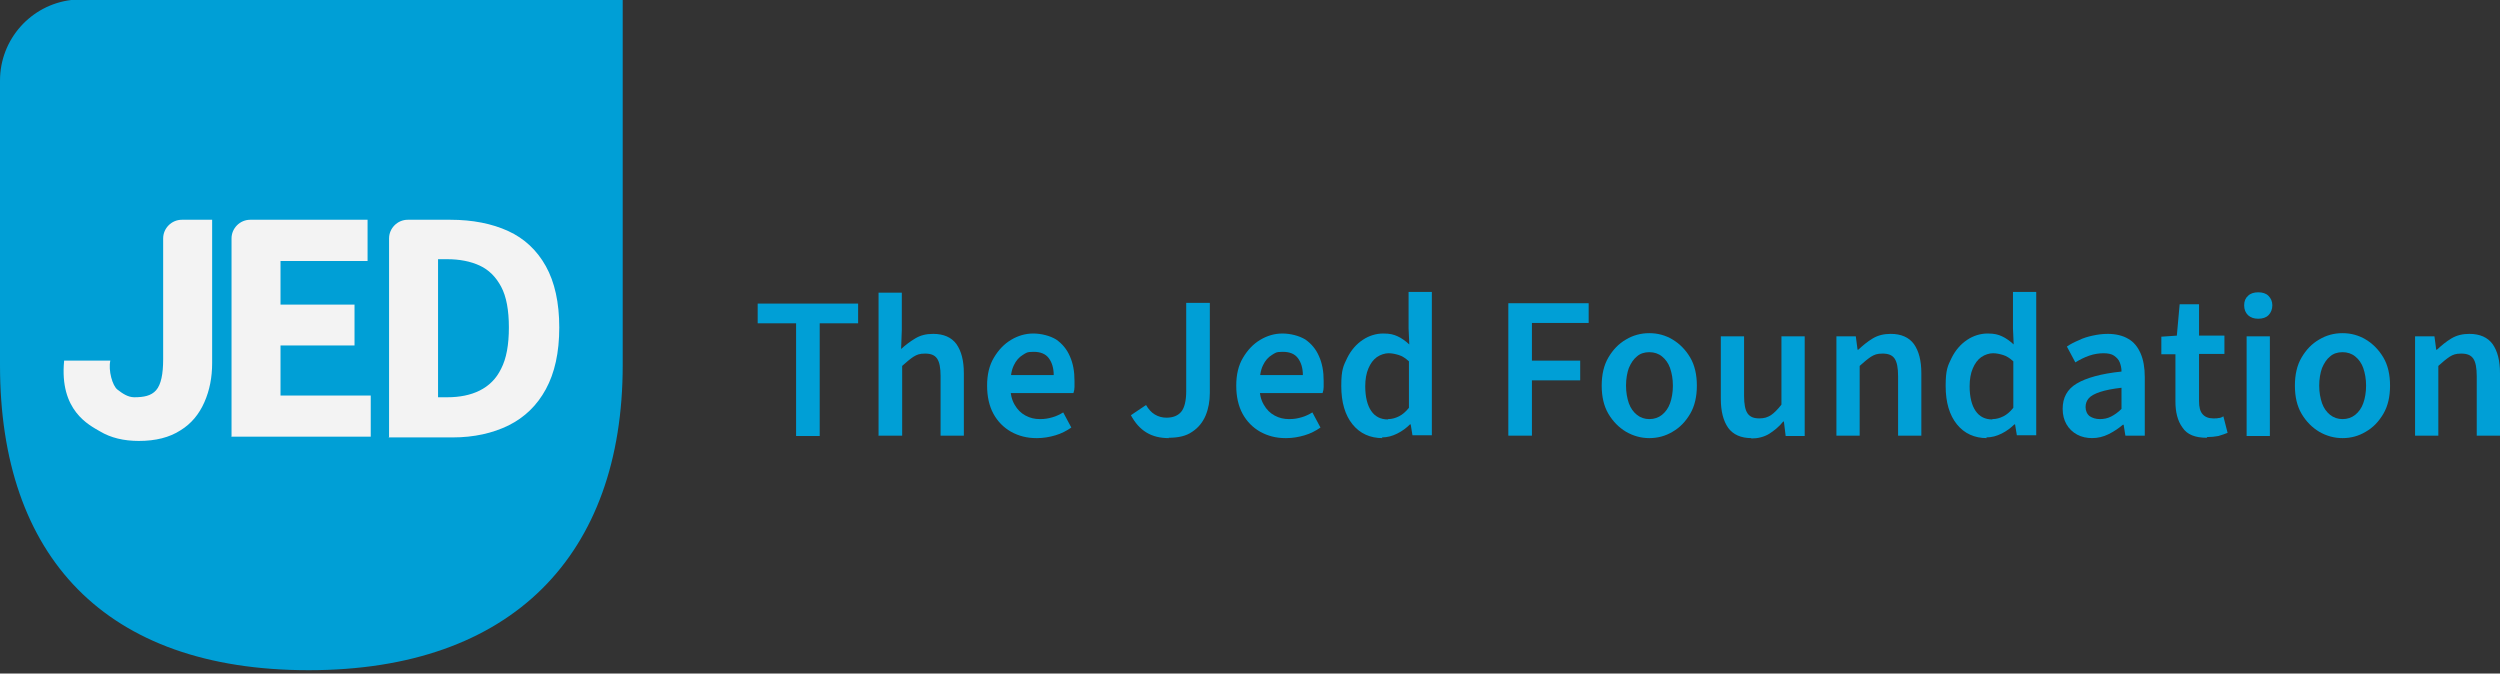 <svg width="219" height="59" viewBox="0 0 219 59" fill="none" xmlns="http://www.w3.org/2000/svg">
<rect x="0" y="0" width="219" height="59" fill="#333333" stroke="none"/>
<path d="M0 31.992V7.065C0 3.424 2.717 0.432 6.236 0H54.549V31.992C54.549 48.559 44.917 58.709 27.043 58.709C9.169 58.709 0 48.714 0 31.992Z" fill="#009FD6"/>
<path d="M12.163 38.626C10.836 38.626 9.694 38.348 8.767 37.792C7.81 37.237 5.186 35.972 5.619 31.591H9.663C9.477 32.455 9.848 33.782 10.28 34.121C10.712 34.461 11.206 34.8 11.762 34.8C12.595 34.8 13.244 34.676 13.676 34.183C14.108 33.689 14.293 32.764 14.293 31.468V20.886C14.293 19.991 15.034 19.251 15.93 19.251H18.584V31.807C18.584 33.041 18.368 34.183 17.905 35.232C17.442 36.281 16.763 37.114 15.806 37.7C14.849 38.317 13.645 38.626 12.163 38.626Z" fill="#F3F3F3"/>
<path d="M20.282 38.286V20.886C20.282 19.991 21.023 19.251 21.919 19.251H32.199V22.861H24.573V26.686H31.056V30.265H24.573V34.646H32.477V38.255H20.252L20.282 38.286Z" fill="#F3F3F3"/>
<path d="M34.082 38.286V20.886C34.082 19.991 34.823 19.251 35.718 19.251H39.453C41.398 19.251 43.096 19.59 44.516 20.238C45.936 20.886 47.048 21.935 47.819 23.323C48.591 24.712 48.992 26.501 48.992 28.691C48.992 30.882 48.591 32.671 47.819 34.09C47.048 35.51 45.967 36.558 44.547 37.268C43.158 37.947 41.522 38.317 39.669 38.317H34.02L34.082 38.286ZM38.373 34.8H39.175C40.256 34.8 41.213 34.615 42.016 34.214C42.818 33.813 43.467 33.196 43.899 32.301C44.362 31.406 44.578 30.203 44.578 28.691C44.578 27.18 44.362 25.977 43.899 25.113C43.436 24.249 42.818 23.632 42.016 23.262C41.213 22.892 40.256 22.706 39.175 22.706H38.373V34.8Z" fill="#F3F3F3"/>
<path d="M69.738 38.194V28.321H66.373V26.594H75.171V28.321H71.806V38.194H69.738Z" fill="#009FD6"/>
<path d="M76.962 38.194V25.637H78.999V28.877L78.938 30.573C79.308 30.234 79.709 29.925 80.172 29.648C80.635 29.37 81.129 29.247 81.747 29.247C82.673 29.247 83.352 29.555 83.784 30.141C84.216 30.758 84.433 31.591 84.433 32.702V38.163H82.395V32.949C82.395 32.239 82.302 31.715 82.086 31.406C81.87 31.098 81.531 30.974 81.037 30.974C80.543 30.974 80.327 31.067 80.018 31.252C79.74 31.437 79.401 31.715 79.03 32.054V38.163H76.993L76.962 38.194Z" fill="#009FD6"/>
<path d="M90.792 38.379C89.959 38.379 89.249 38.194 88.569 37.823C87.921 37.453 87.396 36.929 87.026 36.25C86.655 35.571 86.47 34.738 86.47 33.782C86.47 32.825 86.655 32.023 87.057 31.345C87.458 30.666 87.952 30.141 88.569 29.771C89.187 29.401 89.835 29.216 90.514 29.216C91.193 29.216 91.965 29.401 92.521 29.74C93.046 30.111 93.447 30.573 93.725 31.221C94.003 31.838 94.126 32.548 94.126 33.35C94.126 34.152 94.126 33.72 94.126 33.905C94.126 34.09 94.095 34.245 94.034 34.43H88.014V32.856H92.305C92.305 32.239 92.15 31.746 91.873 31.375C91.595 31.005 91.162 30.82 90.545 30.82C89.928 30.82 89.897 30.913 89.588 31.098C89.279 31.283 89.001 31.591 88.816 31.992C88.6 32.424 88.508 33.011 88.508 33.782C88.508 34.553 88.631 35.016 88.878 35.448C89.125 35.88 89.434 36.188 89.835 36.404C90.236 36.62 90.638 36.713 91.101 36.713C91.564 36.713 91.842 36.651 92.181 36.558C92.521 36.466 92.83 36.312 93.138 36.127L93.848 37.453C93.447 37.731 92.984 37.978 92.459 38.132C91.934 38.286 91.409 38.379 90.854 38.379H90.792Z" fill="#009FD6"/>
<path d="M102.4 38.379C101.628 38.379 100.98 38.224 100.424 37.885C99.868 37.546 99.436 37.052 99.066 36.373L100.393 35.479C100.609 35.849 100.856 36.127 101.165 36.312C101.473 36.497 101.813 36.589 102.184 36.589C102.77 36.589 103.202 36.404 103.48 36.065C103.758 35.725 103.912 35.108 103.912 34.275V26.532H105.981V34.43C105.981 35.139 105.857 35.818 105.61 36.404C105.363 36.99 104.962 37.484 104.437 37.823C103.912 38.194 103.233 38.348 102.369 38.348L102.4 38.379Z" fill="#009FD6"/>
<path d="M112.618 38.379C111.784 38.379 111.074 38.194 110.395 37.823C109.747 37.453 109.222 36.929 108.852 36.25C108.481 35.571 108.296 34.738 108.296 33.782C108.296 32.825 108.481 32.023 108.883 31.345C109.284 30.666 109.778 30.141 110.395 29.771C111.013 29.401 111.661 29.216 112.34 29.216C113.019 29.216 113.791 29.401 114.347 29.74C114.872 30.111 115.273 30.573 115.551 31.221C115.829 31.838 115.952 32.548 115.952 33.35C115.952 34.152 115.952 33.72 115.952 33.905C115.952 34.09 115.921 34.245 115.859 34.43H109.84V32.856H114.131C114.131 32.239 113.976 31.746 113.698 31.375C113.421 31.005 112.988 30.82 112.371 30.82C111.754 30.82 111.723 30.913 111.414 31.098C111.105 31.283 110.827 31.591 110.642 31.992C110.426 32.424 110.334 33.011 110.334 33.782C110.334 34.553 110.457 35.016 110.704 35.448C110.951 35.88 111.26 36.188 111.661 36.404C112.062 36.62 112.464 36.713 112.927 36.713C113.39 36.713 113.668 36.651 114.007 36.558C114.347 36.466 114.655 36.312 114.964 36.127L115.674 37.453C115.273 37.731 114.81 37.978 114.285 38.132C113.76 38.286 113.235 38.379 112.68 38.379H112.618Z" fill="#009FD6"/>
<path d="M121.108 38.379C120.027 38.379 119.132 37.978 118.483 37.175C117.835 36.373 117.496 35.263 117.496 33.813C117.496 32.363 117.681 32.054 118.02 31.345C118.36 30.666 118.823 30.141 119.379 29.771C119.934 29.401 120.552 29.216 121.169 29.216C121.787 29.216 122.095 29.308 122.435 29.463C122.775 29.617 123.114 29.864 123.454 30.172L123.392 28.753V25.576H125.43V38.132H123.732L123.577 37.175H123.515C123.207 37.484 122.836 37.762 122.404 37.978C121.972 38.194 121.54 38.317 121.046 38.317L121.108 38.379ZM121.601 36.713C121.941 36.713 122.25 36.62 122.558 36.466C122.867 36.312 123.145 36.065 123.423 35.725V31.653C123.114 31.375 122.836 31.19 122.528 31.098C122.219 31.005 121.941 30.944 121.632 30.944C121.324 30.944 120.922 31.067 120.614 31.283C120.305 31.499 120.058 31.838 119.873 32.27C119.687 32.702 119.595 33.227 119.595 33.843C119.595 34.769 119.78 35.51 120.12 36.003C120.459 36.497 120.953 36.743 121.571 36.743L121.601 36.713Z" fill="#009FD6"/>
<path d="M132.129 38.194V26.563H139.167V28.29H134.197V31.591H138.426V33.319H134.197V38.163H132.129V38.194Z" fill="#009FD6"/>
<path d="M144.477 38.379C143.767 38.379 143.088 38.194 142.44 37.823C141.822 37.453 141.297 36.929 140.896 36.25C140.495 35.571 140.309 34.738 140.309 33.782C140.309 32.825 140.495 31.992 140.896 31.314C141.297 30.635 141.791 30.111 142.44 29.74C143.057 29.37 143.736 29.185 144.477 29.185C145.218 29.185 145.897 29.37 146.515 29.74C147.132 30.111 147.657 30.635 148.058 31.314C148.459 31.992 148.645 32.825 148.645 33.782C148.645 34.738 148.459 35.571 148.058 36.25C147.657 36.929 147.163 37.453 146.515 37.823C145.897 38.194 145.218 38.379 144.477 38.379ZM144.477 36.713C144.909 36.713 145.28 36.589 145.588 36.343C145.897 36.096 146.144 35.756 146.298 35.324C146.453 34.892 146.545 34.368 146.545 33.782C146.545 33.196 146.453 32.702 146.298 32.239C146.144 31.807 145.897 31.468 145.588 31.221C145.28 30.974 144.909 30.851 144.477 30.851C144.045 30.851 143.674 30.974 143.397 31.221C143.088 31.468 142.872 31.807 142.686 32.239C142.532 32.671 142.44 33.196 142.44 33.782C142.44 34.368 142.532 34.862 142.686 35.324C142.841 35.756 143.088 36.096 143.397 36.343C143.705 36.589 144.076 36.713 144.477 36.713Z" fill="#009FD6"/>
<path d="M153.43 38.379C152.504 38.379 151.824 38.07 151.392 37.484C150.96 36.867 150.744 36.034 150.744 34.923V29.463H152.781V34.676C152.781 35.386 152.874 35.911 153.09 36.219C153.306 36.528 153.646 36.651 154.109 36.651C154.572 36.651 154.819 36.558 155.128 36.373C155.405 36.188 155.714 35.88 156.054 35.448V29.463H158.091V38.194H156.424L156.27 36.929H156.208C155.838 37.391 155.405 37.731 154.973 38.008C154.51 38.286 153.985 38.41 153.399 38.41L153.43 38.379Z" fill="#009FD6"/>
<path d="M160.87 38.194V29.463H162.568L162.722 30.635H162.784C163.185 30.265 163.586 29.925 164.049 29.648C164.512 29.37 165.037 29.247 165.624 29.247C166.55 29.247 167.229 29.555 167.661 30.141C168.093 30.759 168.31 31.591 168.31 32.702V38.163H166.272V32.949C166.272 32.239 166.179 31.715 165.963 31.406C165.747 31.098 165.408 30.974 164.914 30.974C164.42 30.974 164.204 31.067 163.895 31.252C163.617 31.437 163.278 31.715 162.907 32.054V38.163H160.87V38.194Z" fill="#009FD6"/>
<path d="M174.052 38.379C172.971 38.379 172.076 37.978 171.428 37.175C170.779 36.373 170.44 35.263 170.44 33.813C170.44 32.363 170.625 32.054 170.964 31.345C171.304 30.666 171.767 30.141 172.323 29.771C172.878 29.401 173.496 29.216 174.113 29.216C174.731 29.216 175.039 29.308 175.379 29.463C175.719 29.617 176.058 29.864 176.398 30.172L176.336 28.753V25.576H178.374V38.132H176.676L176.521 37.175H176.46C176.151 37.484 175.78 37.762 175.348 37.978C174.916 38.194 174.484 38.317 173.99 38.317L174.052 38.379ZM174.546 36.713C174.885 36.713 175.194 36.62 175.503 36.466C175.811 36.312 176.089 36.065 176.367 35.725V31.653C176.058 31.375 175.78 31.19 175.472 31.098C175.163 31.005 174.885 30.944 174.576 30.944C174.268 30.944 173.866 31.067 173.558 31.283C173.249 31.499 173.002 31.838 172.817 32.27C172.632 32.702 172.539 33.227 172.539 33.843C172.539 34.769 172.724 35.51 173.064 36.003C173.403 36.497 173.897 36.743 174.515 36.743L174.546 36.713Z" fill="#009FD6"/>
<path d="M183.313 38.379C182.788 38.379 182.356 38.286 181.955 38.07C181.553 37.854 181.245 37.546 181.028 37.175C180.812 36.805 180.689 36.343 180.689 35.818C180.689 34.831 181.09 34.09 181.924 33.597C182.757 33.103 184.054 32.733 185.844 32.548C185.844 32.239 185.783 31.992 185.69 31.746C185.597 31.499 185.412 31.314 185.196 31.16C184.98 31.005 184.64 30.944 184.27 30.944C183.899 30.944 183.436 31.005 183.004 31.16C182.572 31.314 182.202 31.499 181.8 31.746L181.059 30.357C181.368 30.141 181.739 29.956 182.109 29.802C182.479 29.617 182.881 29.494 183.313 29.401C183.745 29.308 184.177 29.247 184.64 29.247C185.35 29.247 185.968 29.401 186.431 29.679C186.925 29.956 187.264 30.388 187.511 30.944C187.758 31.499 187.882 32.208 187.882 33.011V38.163H186.184L186.03 37.206H185.968C185.567 37.546 185.134 37.823 184.702 38.039C184.27 38.255 183.776 38.379 183.251 38.379H183.313ZM183.93 36.713C184.301 36.713 184.61 36.651 184.918 36.497C185.227 36.343 185.536 36.127 185.844 35.818V33.967C185.042 34.059 184.424 34.183 183.961 34.337C183.498 34.491 183.159 34.676 182.973 34.892C182.788 35.108 182.696 35.355 182.696 35.664C182.696 35.972 182.819 36.281 183.066 36.466C183.313 36.62 183.591 36.713 183.961 36.713H183.93Z" fill="#009FD6"/>
<path d="M193.315 38.348C192.296 38.348 191.586 38.07 191.185 37.453C190.753 36.867 190.568 36.096 190.568 35.17V31.036H189.333V29.494L190.691 29.401L190.938 26.655H192.636V29.401H194.859V31.005H192.636V35.139C192.636 35.664 192.729 36.034 192.945 36.281C193.161 36.528 193.47 36.651 193.871 36.651C194.272 36.651 194.18 36.651 194.334 36.62C194.488 36.62 194.643 36.558 194.766 36.466L195.137 37.916C194.921 38.008 194.643 38.101 194.334 38.194C194.025 38.255 193.686 38.286 193.346 38.286L193.315 38.348Z" fill="#009FD6"/>
<path d="M197.822 27.92C197.452 27.92 197.174 27.828 196.927 27.612C196.711 27.396 196.588 27.118 196.588 26.748C196.588 26.378 196.711 26.1 196.927 25.915C197.143 25.699 197.452 25.606 197.822 25.606C198.193 25.606 198.502 25.699 198.718 25.915C198.934 26.131 199.057 26.408 199.057 26.748C199.057 27.087 198.934 27.396 198.718 27.612C198.502 27.828 198.193 27.92 197.822 27.92ZM196.804 38.194V29.463H198.841V38.194H196.804Z" fill="#009FD6"/>
<path d="M205.201 38.379C204.491 38.379 203.811 38.194 203.163 37.823C202.546 37.453 202.021 36.929 201.62 36.25C201.218 35.571 201.033 34.738 201.033 33.782C201.033 32.825 201.218 31.992 201.62 31.314C202.021 30.635 202.515 30.111 203.163 29.74C203.781 29.37 204.46 29.185 205.201 29.185C205.942 29.185 206.621 29.37 207.238 29.74C207.856 30.111 208.38 30.635 208.782 31.314C209.183 31.992 209.368 32.825 209.368 33.782C209.368 34.738 209.183 35.571 208.782 36.25C208.38 36.929 207.886 37.453 207.238 37.823C206.621 38.194 205.942 38.379 205.201 38.379ZM205.201 36.713C205.633 36.713 206.003 36.589 206.312 36.343C206.621 36.096 206.868 35.756 207.022 35.324C207.176 34.892 207.269 34.368 207.269 33.782C207.269 33.196 207.176 32.702 207.022 32.239C206.868 31.807 206.621 31.468 206.312 31.221C206.003 30.974 205.633 30.851 205.201 30.851C204.768 30.851 204.398 30.974 204.12 31.221C203.811 31.468 203.595 31.807 203.41 32.239C203.256 32.671 203.163 33.196 203.163 33.782C203.163 34.368 203.256 34.862 203.41 35.324C203.564 35.756 203.811 36.096 204.12 36.343C204.429 36.589 204.799 36.713 205.201 36.713Z" fill="#009FD6"/>
<path d="M211.56 38.194V29.463H213.258L213.412 30.635H213.474C213.875 30.265 214.277 29.925 214.74 29.648C215.203 29.37 215.728 29.247 216.314 29.247C217.24 29.247 217.92 29.555 218.352 30.141C218.784 30.759 219 31.591 219 32.702V38.163H216.962V32.949C216.962 32.239 216.87 31.715 216.654 31.406C216.438 31.098 216.098 30.974 215.604 30.974C215.11 30.974 214.894 31.067 214.585 31.252C214.308 31.437 213.968 31.715 213.598 32.054V38.163H211.56V38.194Z" fill="#009FD6"/>
</svg>
